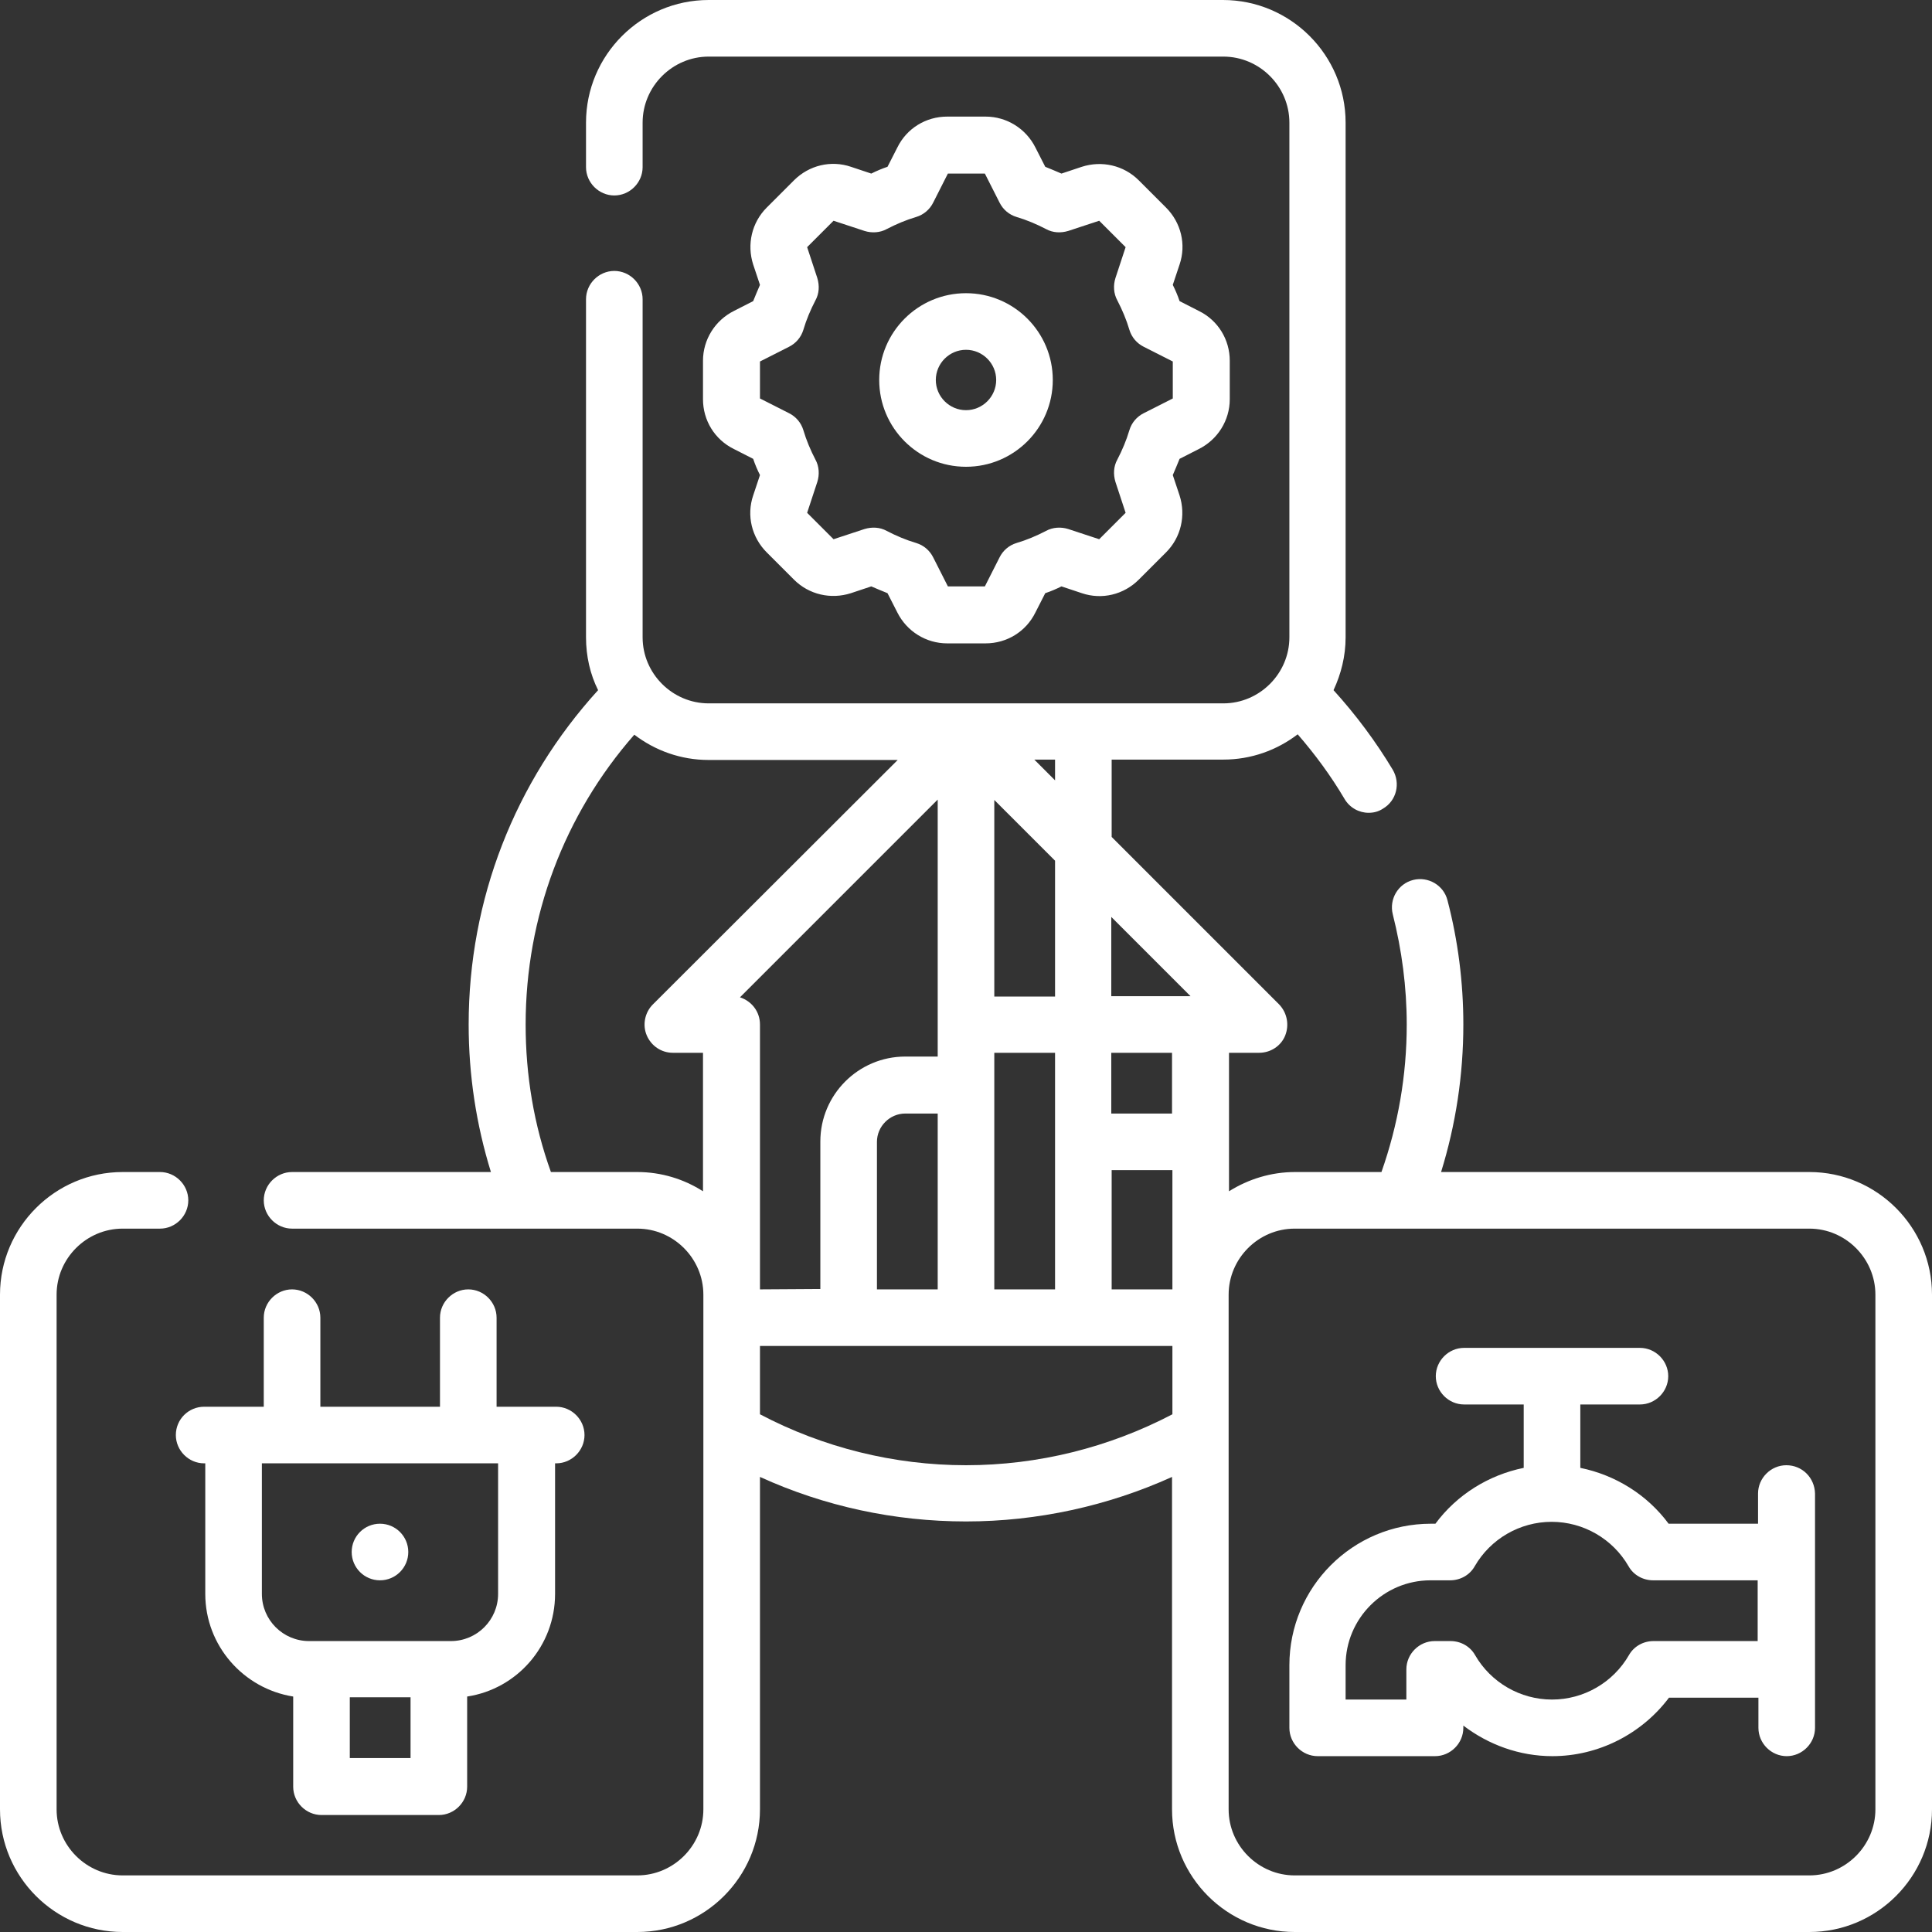 <svg xmlns="http://www.w3.org/2000/svg" xmlns:xlink="http://www.w3.org/1999/xlink" id="Capa_1" x="0px" y="0px" viewBox="0 0 512 512" style="enable-background:new 0 0 512 512;" xml:space="preserve"><rect x="0" y="0" width="512" height="512" fill="#333333" stroke="none"/><style type="text/css">	.st0{fill:#FFFFFF;}</style><g>	<path class="st0" d="M479.5,310.6h-97.6c3.9-12.6,5.9-25.7,5.9-39.1c0-11.1-1.4-22.2-4.2-32.9c-1-4-5.1-6.4-9.1-5.4   c-4,1-6.4,5.1-5.4,9.1c2.4,9.5,3.7,19.3,3.7,29.2c0,13.5-2.3,26.6-6.7,39.1h-22.9c-6.4,0-12.4,1.9-17.5,5.1V279h8   c3,0,5.8-1.8,6.9-4.6s0.5-6-1.6-8.2l-44.4-44.4v-20.5h29.6c7.4,0,14.2-2.5,19.7-6.7c4.6,5.3,8.8,11,12.4,17.1   c1.4,2.4,3.9,3.7,6.4,3.7c1.3,0,2.6-0.3,3.8-1.1c3.6-2.1,4.7-6.7,2.6-10.3c-4.5-7.5-9.8-14.6-15.7-21.1c2-4.3,3.2-9,3.2-14V32.5   c0-17.9-14.6-32.5-32.5-32.5H187.8c-17.9,0-32.5,14.6-32.5,32.5v11.8c0,4.1,3.4,7.5,7.5,7.5s7.5-3.4,7.5-7.5V32.5   c0-9.6,7.9-17.5,17.5-17.5h136.4c9.6,0,17.5,7.9,17.5,17.5v136.4c0,9.6-7.9,17.5-17.5,17.5H187.8c-9.6,0-17.5-7.9-17.5-17.5V79.3   c0-4.1-3.4-7.5-7.5-7.5s-7.5,3.4-7.5,7.5v89.6c0,5,1.1,9.8,3.2,14c-22.1,24.3-34.3,55.5-34.3,88.6c0,13.4,2,26.5,5.9,39.1H77.4   c-4.1,0-7.5,3.4-7.5,7.5s3.4,7.5,7.5,7.5c70.9,0,62.8,0,63.4,0c0.1,0,0.1,0,0.2,0h27.9c9.6,0,17.5,7.9,17.5,17.5v136.4   c0,9.6-7.9,17.5-17.5,17.5H32.5c-9.6,0-17.5-7.9-17.5-17.5V343.1c0-9.6,7.9-17.5,17.5-17.5h9.9c4.1,0,7.5-3.4,7.5-7.5   s-3.4-7.5-7.5-7.5h-9.9C14.6,310.6,0,325.2,0,343.1v136.4C0,497.4,14.6,512,32.5,512h136.4c17.9,0,32.5-14.6,32.5-32.5v-88.1   c17.1,7.8,35.7,11.8,54.6,11.8s37.6-4.1,54.6-11.8v88.1c0,17.9,14.6,32.5,32.5,32.5h136.4c17.9,0,32.5-14.6,32.5-32.5V343.1   C512,325.2,497.4,310.6,479.5,310.6L479.5,310.6z M263.5,341.7V279h16.1v62.7H263.5z M201.4,341.7v-70.2c0-3.4-2.2-6.2-5.3-7.2   l52.4-52.4v68.1h-8.6c-12.4,0-22.5,10.1-22.5,22.5v39.1L201.4,341.7z M263.5,212l16.1,16.1v36h-16.1V212z M232.4,302.6   c0-4.1,3.4-7.5,7.5-7.5h8.6v46.6h-16.1V302.6z M294.6,310.1h16.1v31.6h-16.1V310.1z M310.6,295.1h-16.1V279h16.1V295.1z M315.5,264   h-21v-21L315.5,264z M279.6,206.8l-5.5-5.5h5.5V206.8z M168.9,310.6H146c-4.5-12.5-6.7-25.6-6.7-39.1c0-28.5,10.2-55.6,28.8-76.8   c5.5,4.2,12.3,6.7,19.7,6.7h50.1L173,266.2c-2.1,2.1-2.8,5.4-1.6,8.2c1.2,2.8,3.9,4.6,6.9,4.6h8v36.7   C181.3,312.5,175.3,310.6,168.9,310.6L168.9,310.6z M256,388.3c-19.1,0-37.9-4.7-54.6-13.5v-18.1h109.3v18.1   C293.9,383.6,275.1,388.3,256,388.3L256,388.3z M497,479.5c0,9.6-7.9,17.5-17.5,17.5H343.1c-9.6,0-17.5-7.9-17.5-17.5   c0-31.9,0-102.3,0-136.4c0-9.6,7.9-17.5,17.5-17.5h136.4c9.6,0,17.5,7.9,17.5,17.5V479.5z"></path>	<path class="st0" d="M194.5,82.4c-5,2.5-8.2,7.6-8.2,13.2v10.2c0,5.6,3.1,10.7,8.2,13.2l5.1,2.6c0.5,1.5,1.1,2.9,1.8,4.3l-1.8,5.4   c-1.8,5.3-0.4,11.1,3.6,15.1l7.2,7.2c4,4,9.8,5.3,15.1,3.6l5.4-1.8c1.4,0.6,2.8,1.2,4.3,1.8l2.6,5.1c2.5,5,7.6,8.2,13.2,8.2h10.2   c5.6,0,10.7-3.1,13.2-8.2l2.6-5.1c1.5-0.5,2.9-1.1,4.3-1.8l5.4,1.8c5.3,1.8,11.1,0.4,15.1-3.6l7.2-7.2c4-4,5.3-9.8,3.6-15.1   l-1.8-5.4c0.6-1.4,1.2-2.8,1.8-4.3l5.1-2.6c5-2.5,8.2-7.6,8.2-13.2V95.6c0-5.6-3.1-10.7-8.2-13.2l-5.1-2.6   c-0.5-1.5-1.1-2.9-1.8-4.3l1.8-5.4c1.8-5.3,0.4-11.1-3.6-15.1l-7.2-7.2c-4-4-9.8-5.3-15.1-3.6l-5.4,1.8c-1.4-0.6-2.8-1.2-4.3-1.8   l-2.6-5.1c-2.5-5-7.6-8.2-13.2-8.2h-10.2c-5.6,0-10.7,3.1-13.2,8.2l-2.6,5.1c-1.5,0.5-2.9,1.1-4.3,1.8l-5.4-1.8   c-5.3-1.8-11.1-0.4-15.1,3.6l-7.2,7.2c-4,4-5.3,9.8-3.6,15.1l1.8,5.4c-0.6,1.4-1.2,2.8-1.8,4.3L194.5,82.4z M201.4,95.8l7.7-3.9   c1.8-0.9,3.2-2.5,3.8-4.5c0.8-2.7,1.9-5.3,3.2-7.8c1-1.8,1.1-3.9,0.5-5.9l-2.7-8.2l7-7l8.2,2.7c1.9,0.6,4.1,0.5,5.9-0.5   c2.5-1.3,5.1-2.4,7.8-3.2c2-0.6,3.6-2,4.5-3.8l3.9-7.7h9.8l3.9,7.7c0.9,1.8,2.5,3.2,4.5,3.8c2.7,0.8,5.3,1.9,7.8,3.2   c1.8,1,3.9,1.1,5.9,0.5l8.2-2.7l7,7l-2.7,8.2c-0.6,1.9-0.5,4.1,0.5,5.9c1.3,2.5,2.4,5.1,3.2,7.8c0.6,2,2,3.6,3.8,4.5l7.7,3.9v9.8   l-7.7,3.9c-1.8,0.9-3.2,2.5-3.8,4.5c-0.8,2.7-1.9,5.3-3.2,7.8c-1,1.8-1.1,3.9-0.5,5.9l2.7,8.2l-7,7l-8.2-2.7   c-1.9-0.6-4.1-0.5-5.9,0.5c-2.5,1.3-5.1,2.4-7.8,3.2c-2,0.6-3.6,2-4.5,3.8l-3.9,7.7h-9.8l-3.9-7.7c-0.9-1.8-2.5-3.2-4.5-3.8   c-2.7-0.8-5.3-1.9-7.8-3.2c-1.8-1-3.9-1.1-5.9-0.5l-8.2,2.7l-7-7l2.7-8.2c0.6-1.9,0.5-4.1-0.5-5.9c-1.3-2.5-2.4-5.1-3.2-7.8   c-0.6-2-2-3.6-3.8-4.5l-7.7-3.9L201.4,95.8z"></path>	<path class="st0" d="M256,123.7c12.7,0,23-10.3,23-23s-10.3-23-23-23s-23,10.3-23,23S243.3,123.7,256,123.7z M256,92.7   c4.4,0,8,3.6,8,8s-3.6,8-8,8s-8-3.6-8-8S251.6,92.7,256,92.7z"></path>	<path class="st0" d="M46.6,380.3c0,4.1,3.4,7.5,7.5,7.5h0.3v34.6c0,13.7,10.1,25.1,23.3,27.2v23.9c0,4.1,3.4,7.5,7.5,7.5h31.1   c4.1,0,7.5-3.4,7.5-7.5v-23.9c13.2-2,23.3-13.4,23.3-27.2v-34.6h0.3c4.1,0,7.5-3.4,7.5-7.5s-3.4-7.5-7.5-7.5h-15.8v-23.6   c0-4.1-3.4-7.5-7.5-7.5s-7.5,3.4-7.5,7.5v23.6H84.9v-23.6c0-4.1-3.4-7.5-7.5-7.5s-7.5,3.4-7.5,7.5v23.6H54.1   C50,372.8,46.6,376.1,46.6,380.3z M92.7,465.9v-16.1h16.1v16.1H92.7z M132,387.8v34.6c0,6.9-5.6,12.5-12.5,12.5H81.9   c-6.9,0-12.5-5.6-12.5-12.5v-34.6H132z"></path>	<circle class="st0" cx="100.7" cy="411.3" r="7.5"></circle>	<path class="st0" d="M473.4,388.3c-4.1,0-7.5,3.4-7.5,7.5v8h-23.7c-5.7-7.7-14.1-12.9-23.4-14.8v-16.8h15.8c4.1,0,7.5-3.4,7.5-7.5   s-3.4-7.5-7.5-7.5H388c-4.1,0-7.5,3.4-7.5,7.5s3.4,7.5,7.5,7.5h15.8V389c-9.3,1.9-17.7,7.1-23.4,14.8h-1.2   c-20.7,0-37.5,16.8-37.5,37.5v16.6c0,4.1,3.4,7.5,7.5,7.5h31.1c4.1,0,7.5-3.4,7.5-7.5v-0.6c6.7,5.1,14.9,8.1,23.6,8.1   c12.2,0,23.7-5.9,30.9-15.5h23.7v8c0,4.1,3.4,7.5,7.5,7.5s7.5-3.4,7.5-7.5v-62.1C480.9,391.6,477.6,388.3,473.4,388.3L473.4,388.3z    M438.2,434.9c-2.7,0-5.2,1.4-6.5,3.7c-4.2,7.3-12,11.8-20.4,11.8s-16.2-4.5-20.4-11.8c-1.3-2.3-3.8-3.7-6.5-3.7h-4.2   c-4.1,0-7.5,3.4-7.5,7.5v8h-16.1v-9.1c0-12.4,10.1-22.5,22.5-22.5h5.2c2.7,0,5.2-1.4,6.5-3.7c4.2-7.3,12-11.8,20.4-11.8   s16.2,4.5,20.4,11.8c1.3,2.3,3.8,3.7,6.5,3.7h27.7v16.1L438.2,434.9L438.2,434.9z"></path></g></svg>